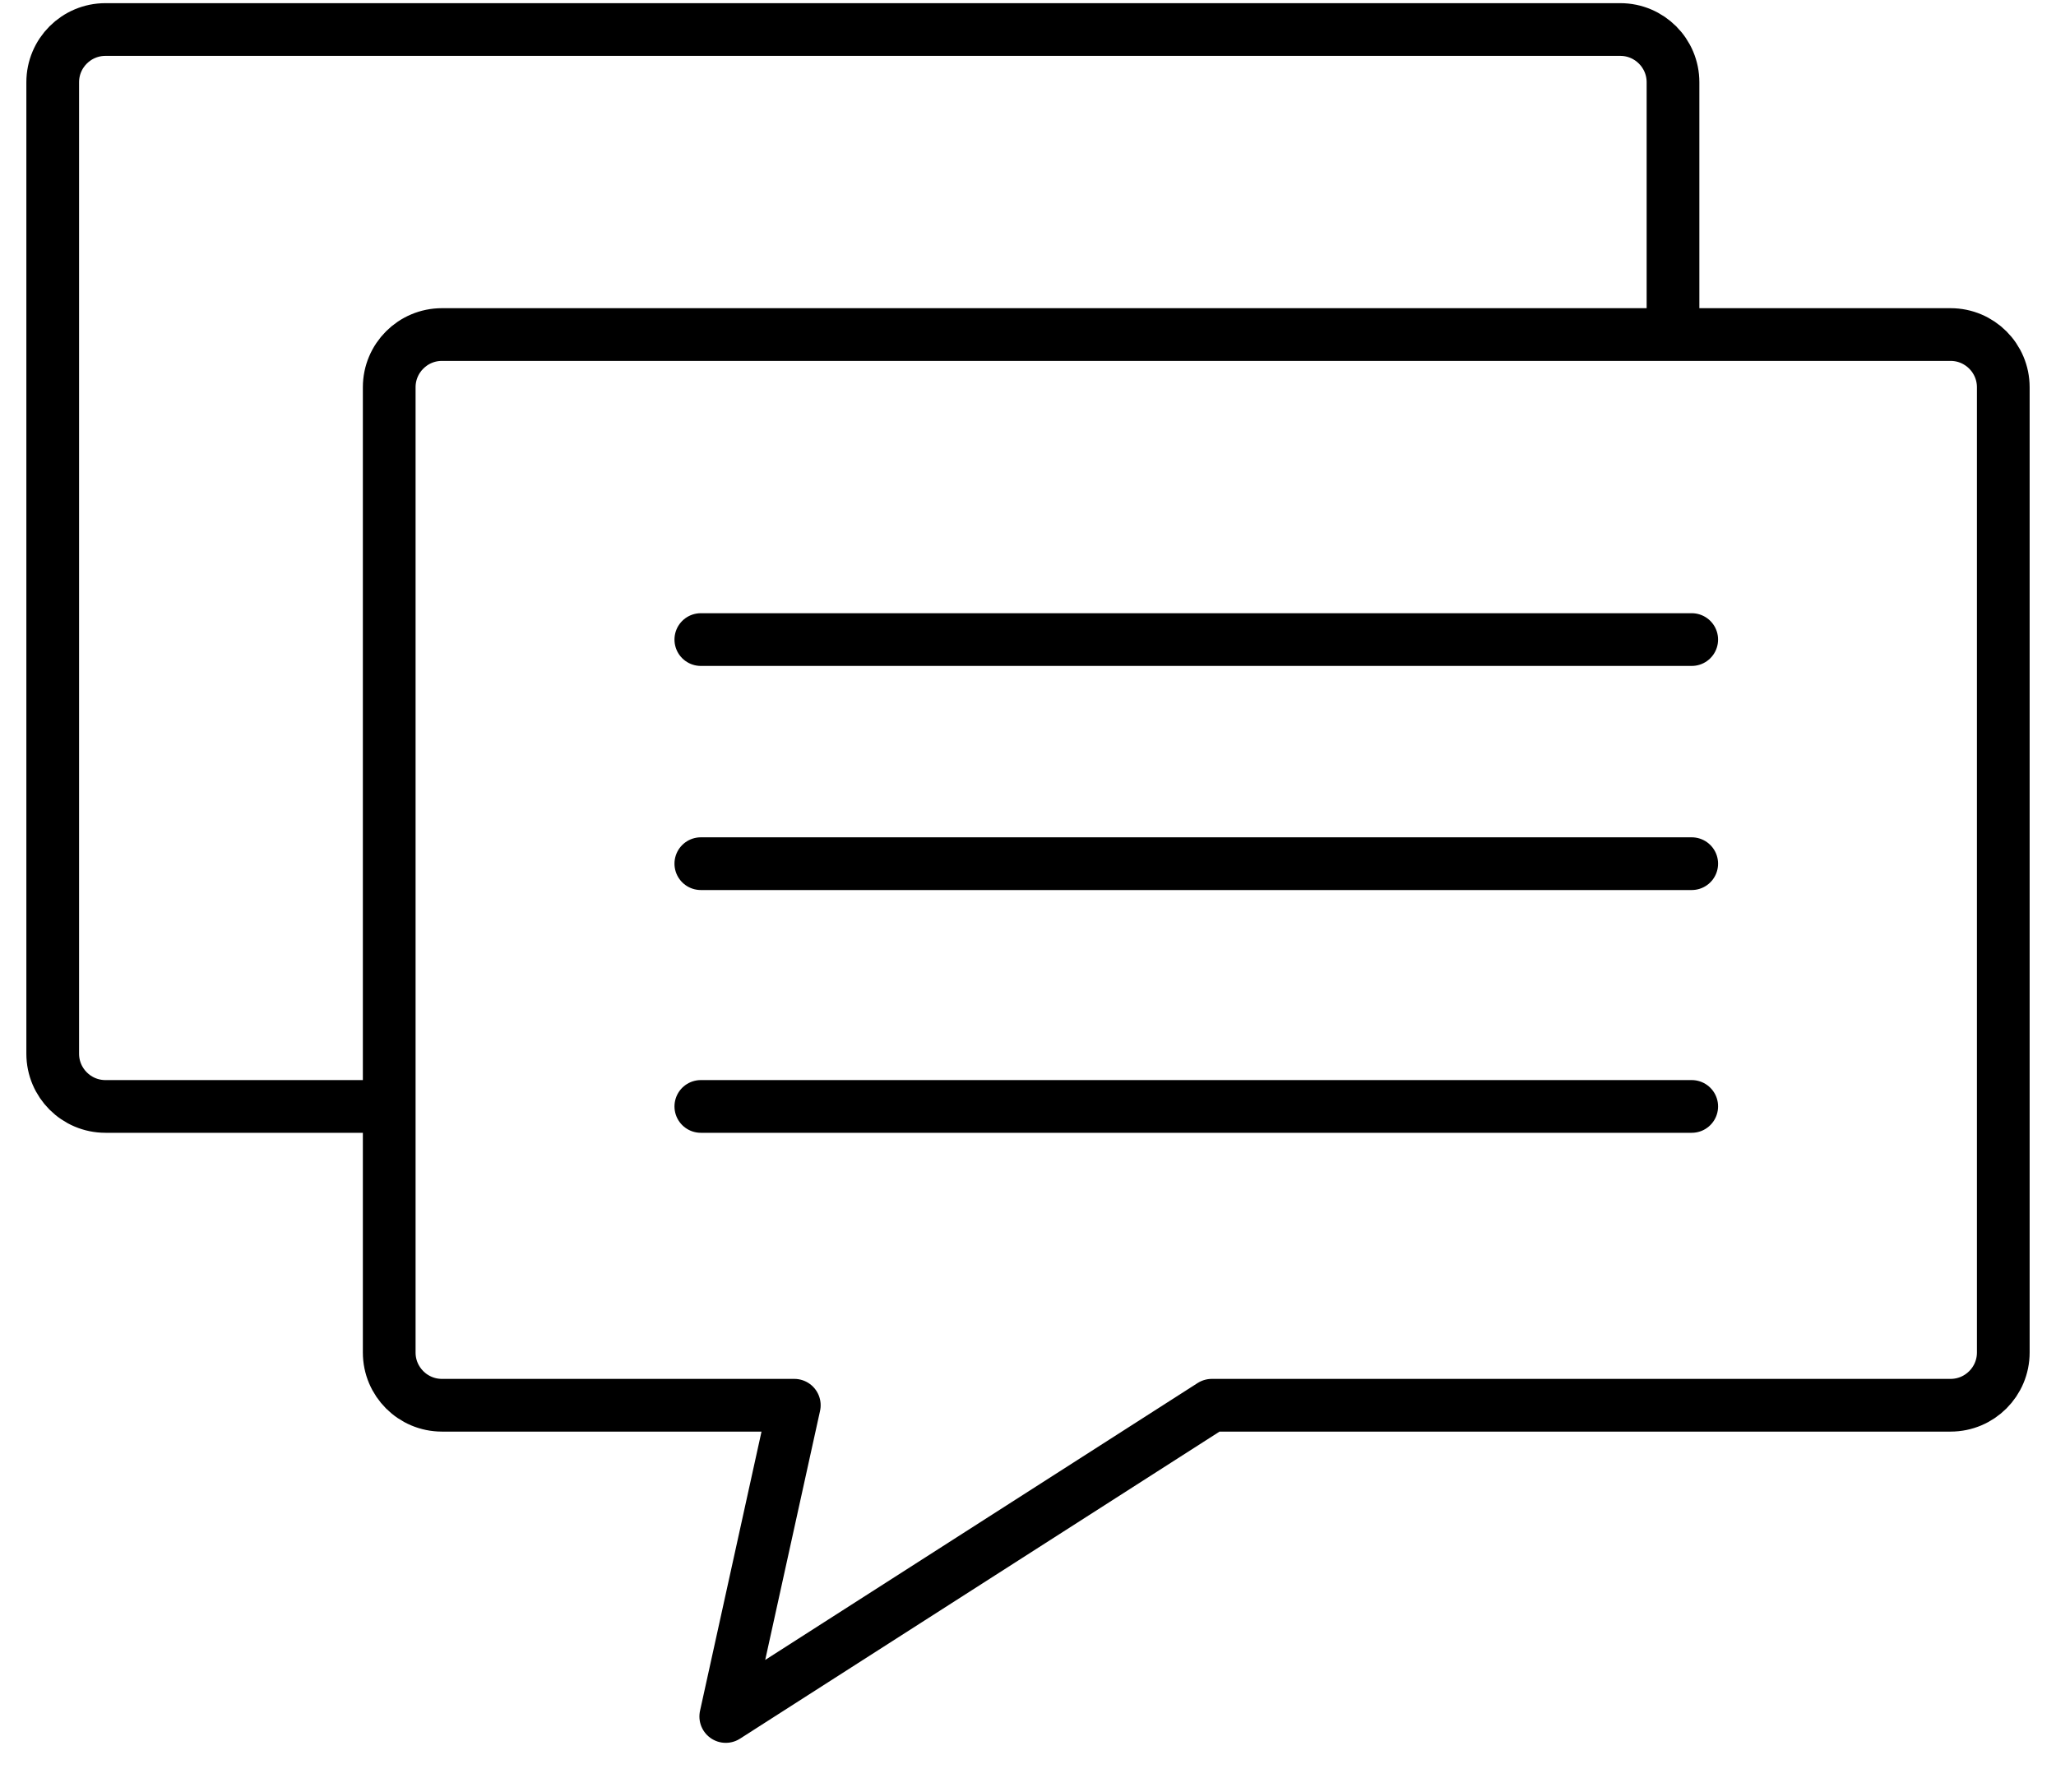<svg width="39" height="34" viewBox="0 0 39 34" fill="none" xmlns="http://www.w3.org/2000/svg">
<path d="M31.735 6.346H37C37.552 6.346 38 6.794 38 7.346V25.656C38 26.208 37.552 26.656 37 26.656H22.987L13.767 32.56L15.067 26.656H8.383C7.831 26.656 7.383 26.208 7.383 25.656V20.988M31.735 6.346H8.383C7.831 6.346 7.383 6.794 7.383 7.346V20.988M31.735 6.346V1.56C31.735 1.008 31.287 0.56 30.735 0.56H2C1.448 0.56 1 1.008 1 1.56V19.988C1 20.54 1.448 20.988 2 20.988H7.383M13.294 20.988H32.09M13.294 16.383H32.09M13.294 12.132H32.09" stroke="black" stroke-linecap="round" stroke-linejoin="round"/>
</svg>

